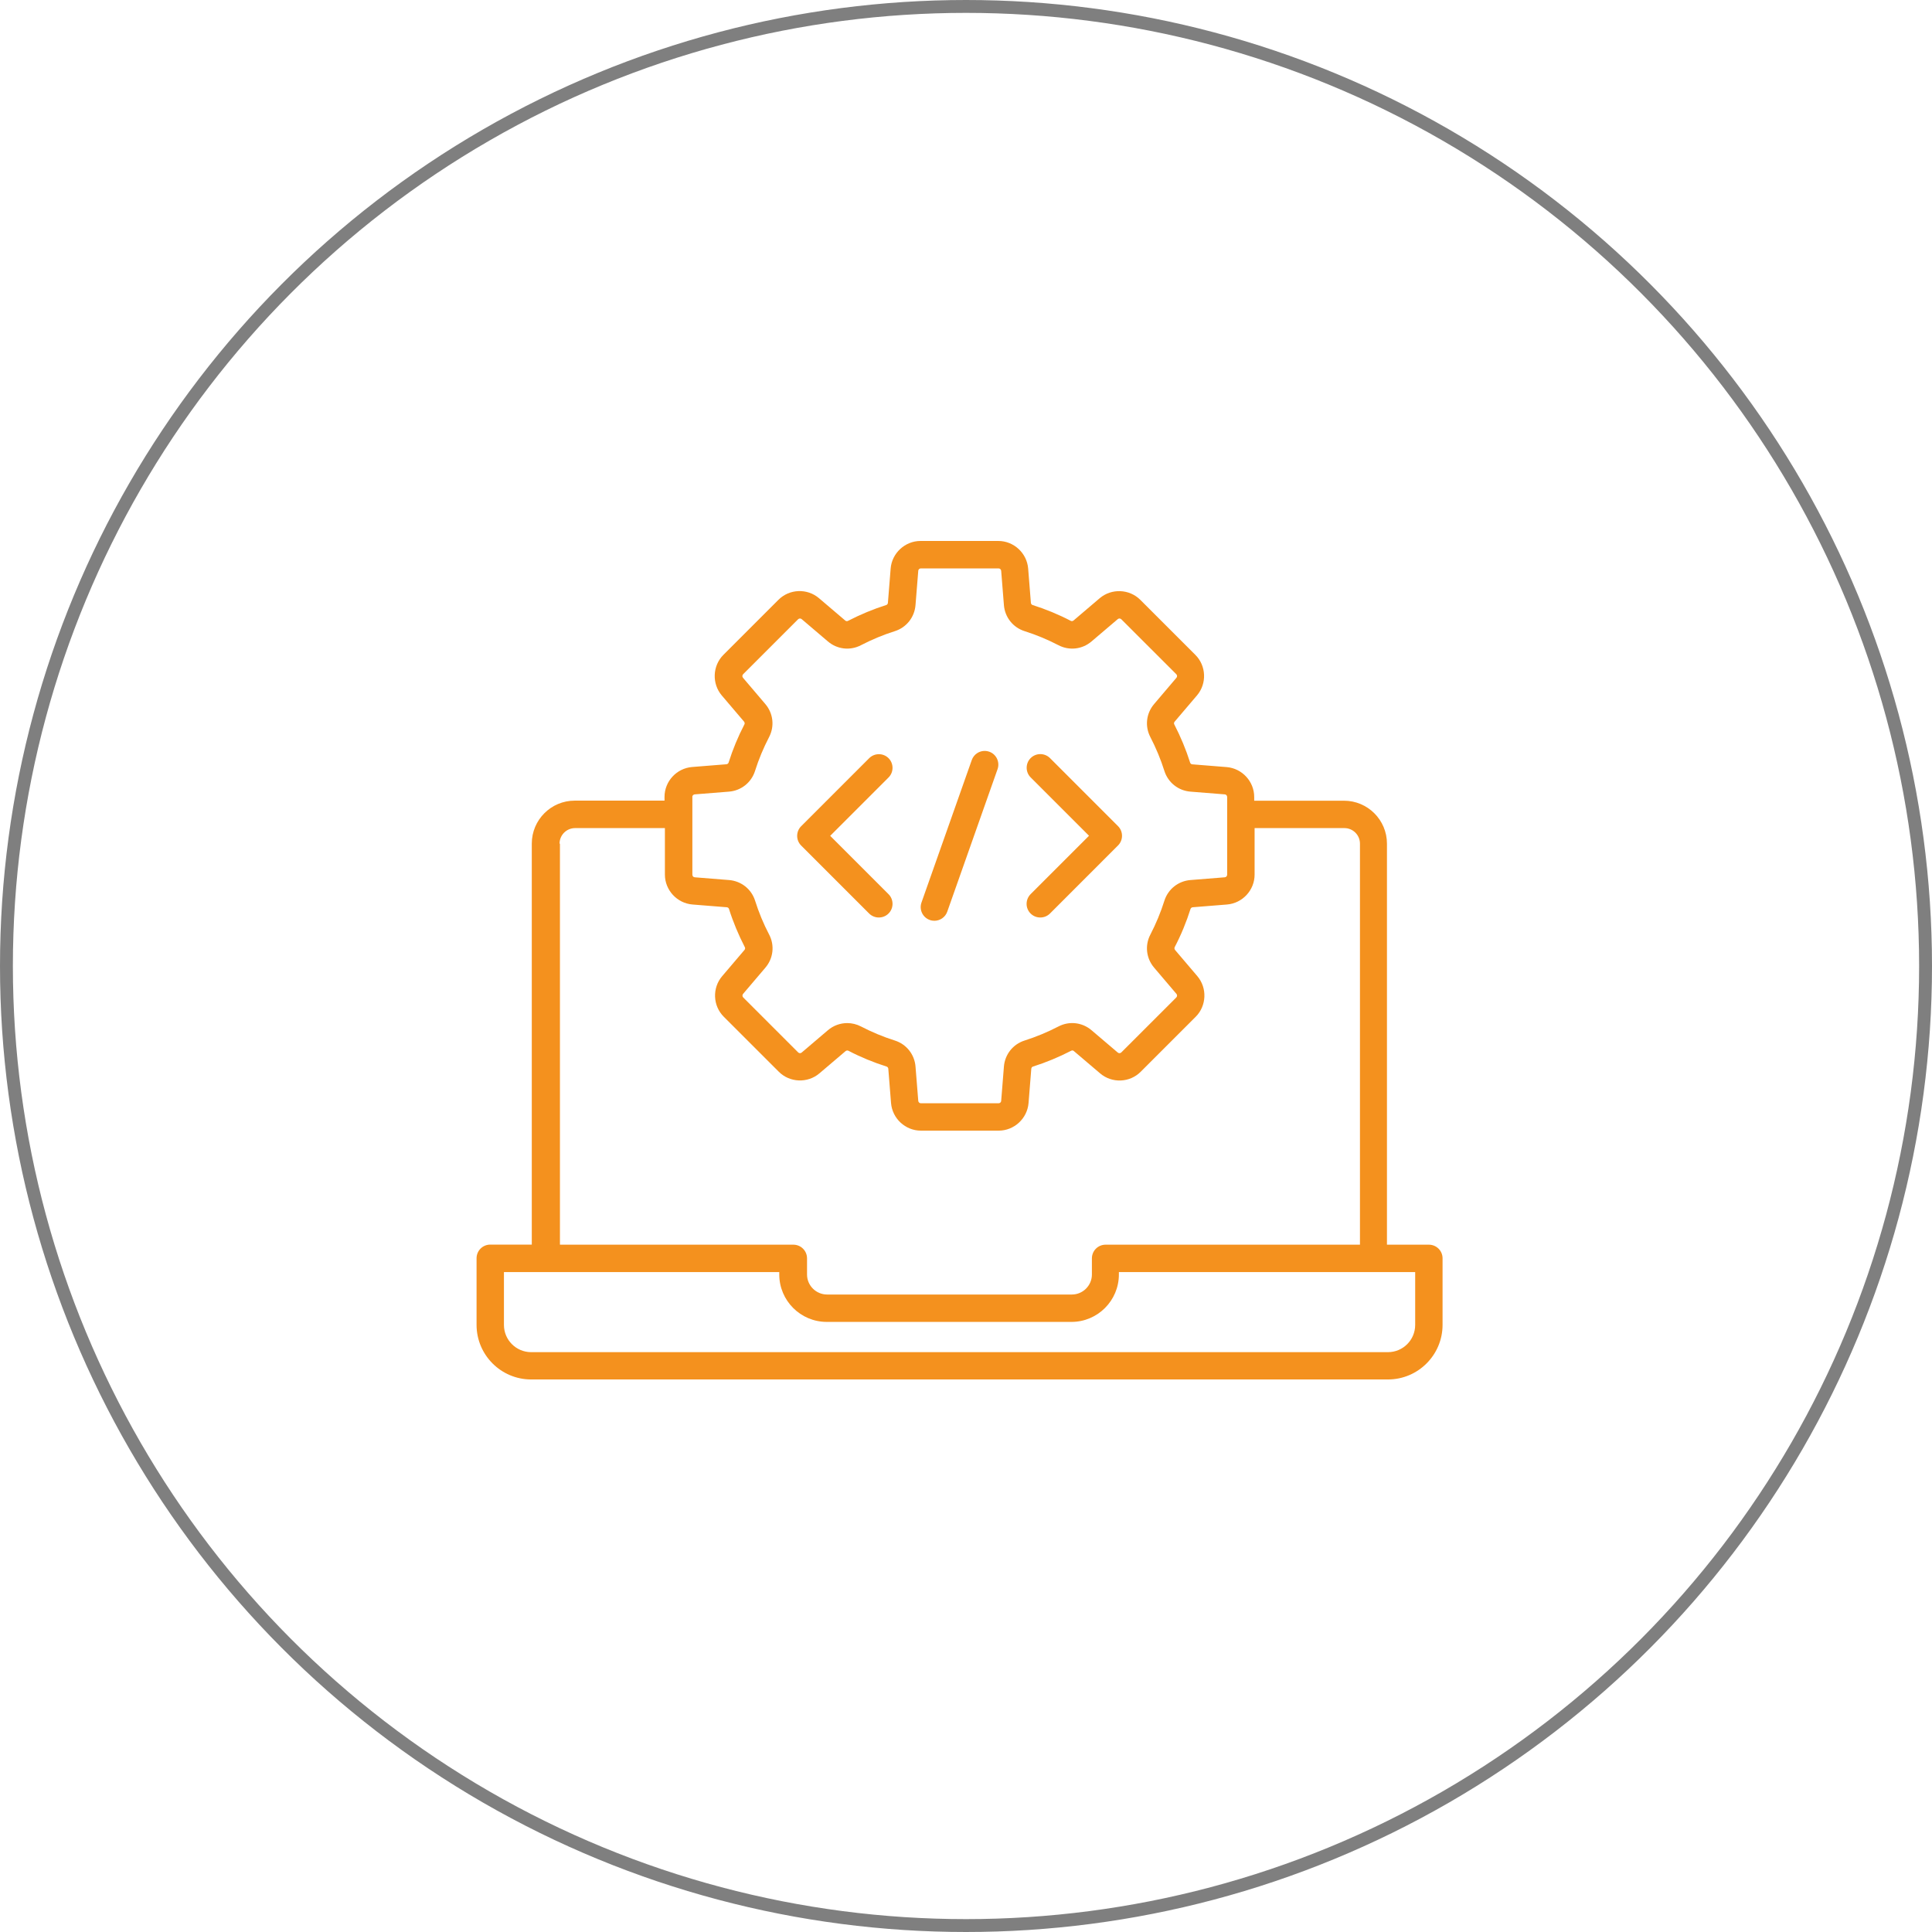 <svg width="150" height="150" viewBox="0 0 150 150" fill="none" xmlns="http://www.w3.org/2000/svg">
<circle cx="75" cy="75" r="74.5" stroke="black" stroke-opacity="0.5"/>
<path d="M71.469 42C70.267 42 69.247 42.941 69.15 44.143L68.937 46.803C68.931 46.882 68.883 46.949 68.81 46.973C67.79 47.295 66.788 47.714 65.834 48.206C65.767 48.242 65.683 48.231 65.622 48.176L63.587 46.444C62.67 45.661 61.285 45.716 60.435 46.572L56.166 50.841C55.316 51.691 55.261 53.077 56.038 53.994L57.769 56.028C57.817 56.089 57.83 56.174 57.8 56.234C57.302 57.188 56.889 58.19 56.567 59.21C56.543 59.277 56.475 59.331 56.396 59.337L53.737 59.55C52.535 59.647 51.593 60.661 51.593 61.87V62.161H44.622C42.782 62.161 41.288 63.656 41.288 65.496V96.631H38.063C37.474 96.631 37 97.105 37 97.694V102.862C37 105.2 38.901 107.101 41.239 107.101H107.761C110.099 107.101 112 105.2 112 102.862V97.694C112 97.111 111.526 96.637 110.937 96.637H107.683V65.502C107.683 63.661 106.188 62.167 104.348 62.167H97.376V61.876C97.376 60.673 96.436 59.653 95.233 59.556L92.573 59.343C92.494 59.337 92.427 59.289 92.403 59.216C92.081 58.196 91.662 57.194 91.17 56.24C91.133 56.174 91.146 56.089 91.2 56.028L92.931 53.994C93.714 53.077 93.66 51.691 92.804 50.841L88.534 46.572C87.684 45.722 86.299 45.667 85.382 46.444L83.348 48.176C83.288 48.225 83.203 48.236 83.142 48.206C82.189 47.708 81.186 47.295 80.166 46.973C80.099 46.949 80.044 46.882 80.038 46.803L79.826 44.143C79.728 42.941 78.714 42 77.506 42H71.469ZM71.494 44.131H77.531C77.634 44.131 77.719 44.21 77.731 44.313L77.943 46.973C78.016 47.921 78.648 48.716 79.547 49.002C80.452 49.287 81.338 49.658 82.182 50.095C83.02 50.532 84.029 50.417 84.751 49.797L86.786 48.066C86.865 47.999 86.986 48.006 87.058 48.079L91.329 52.348C91.401 52.42 91.407 52.541 91.34 52.62L89.61 54.656C88.99 55.379 88.875 56.386 89.312 57.224C89.749 58.068 90.119 58.954 90.404 59.859C90.69 60.758 91.485 61.39 92.433 61.463L95.093 61.675C95.197 61.681 95.276 61.772 95.276 61.876V67.913C95.276 68.016 95.197 68.101 95.093 68.113L92.433 68.326C91.485 68.399 90.69 69.029 90.404 69.928C90.119 70.833 89.749 71.721 89.312 72.565C88.875 73.403 88.99 74.41 89.61 75.133L91.34 77.167C91.407 77.246 91.401 77.368 91.329 77.441L87.058 81.71C86.986 81.783 86.865 81.788 86.786 81.722L84.751 79.991C84.029 79.372 83.02 79.256 82.182 79.693C81.338 80.131 80.446 80.501 79.547 80.787C78.648 81.072 78.016 81.868 77.943 82.815L77.731 85.476C77.725 85.579 77.634 85.657 77.531 85.657H71.494C71.391 85.657 71.306 85.579 71.294 85.476L71.081 82.815C71.008 81.868 70.377 81.072 69.478 80.787C68.573 80.501 67.687 80.131 66.843 79.693C66.502 79.517 66.138 79.432 65.78 79.432C65.239 79.432 64.705 79.621 64.273 79.991L62.239 81.722C62.16 81.788 62.044 81.783 61.971 81.71L57.702 77.441C57.63 77.368 57.624 77.246 57.691 77.167L59.421 75.133C60.04 74.41 60.156 73.403 59.719 72.565C59.275 71.721 58.911 70.833 58.625 69.928C58.34 69.029 57.544 68.399 56.597 68.326L53.938 68.113C53.834 68.107 53.755 68.016 53.755 67.913V61.876H53.749C53.749 61.772 53.828 61.687 53.932 61.675L56.591 61.463C57.538 61.39 58.334 60.758 58.619 59.859C58.904 58.954 59.275 58.068 59.713 57.224C60.15 56.386 60.034 55.379 59.415 54.656L57.684 52.62C57.618 52.541 57.623 52.42 57.696 52.348L61.965 48.079C62.038 48.006 62.16 47.999 62.239 48.066L64.273 49.797C64.996 50.417 66.004 50.532 66.842 50.095C67.686 49.658 68.573 49.287 69.478 49.002C70.377 48.716 71.007 47.921 71.08 46.973L71.294 44.313C71.3 44.21 71.391 44.131 71.494 44.131ZM76.488 58.301C76.036 58.284 75.606 58.561 75.448 59.01L71.543 70.074C71.349 70.627 71.639 71.234 72.192 71.428C72.307 71.471 72.429 71.489 72.544 71.489C72.981 71.489 73.395 71.216 73.546 70.778L77.451 59.715C77.645 59.162 77.354 58.554 76.801 58.36C76.697 58.324 76.592 58.304 76.488 58.301ZM80.77 58.549C80.498 58.549 80.227 58.652 80.02 58.858C79.607 59.271 79.607 59.944 80.02 60.357L84.551 64.888L80.02 69.418C79.601 69.837 79.601 70.511 80.014 70.924C80.221 71.131 80.494 71.234 80.767 71.234C81.041 71.234 81.314 71.131 81.521 70.924L86.803 65.641C87.216 65.229 87.216 64.554 86.803 64.141L81.521 58.858C81.314 58.652 81.041 58.549 80.77 58.549ZM68.236 58.555C67.964 58.555 67.692 58.658 67.485 58.864L62.202 64.147C61.789 64.56 61.789 65.235 62.202 65.648L67.479 70.925C67.686 71.131 67.959 71.234 68.233 71.234C68.506 71.234 68.779 71.131 68.986 70.925C69.399 70.512 69.399 69.837 68.986 69.424L64.456 64.894L68.986 60.364C69.399 59.95 69.399 59.277 68.986 58.864C68.779 58.658 68.508 58.555 68.236 58.555ZM44.652 64.293H51.623V67.906C51.623 69.108 52.564 70.129 53.767 70.226L56.427 70.439C56.506 70.445 56.573 70.493 56.597 70.566C56.919 71.587 57.339 72.589 57.83 73.542C57.867 73.609 57.854 73.694 57.8 73.755L56.069 75.789C55.286 76.706 55.34 78.091 56.196 78.942L60.466 83.21C61.316 84.061 62.7 84.115 63.617 83.337L65.652 81.607C65.712 81.558 65.797 81.547 65.864 81.577C66.817 82.075 67.82 82.487 68.84 82.809C68.907 82.834 68.962 82.9 68.968 82.979L69.18 85.639C69.278 86.842 70.292 87.783 71.5 87.783H77.536C78.739 87.783 79.759 86.842 79.856 85.639L80.069 82.979C80.075 82.9 80.124 82.834 80.197 82.809C81.217 82.487 82.218 82.069 83.172 81.577C83.238 81.541 83.323 81.552 83.378 81.607L85.413 83.337C86.33 84.121 87.715 84.067 88.565 83.21L92.834 78.942C93.684 78.091 93.739 76.706 92.962 75.789L91.231 73.755C91.183 73.694 91.17 73.609 91.2 73.542C91.698 72.589 92.111 71.587 92.433 70.566C92.457 70.5 92.525 70.445 92.604 70.439L95.263 70.226C96.465 70.129 97.407 69.114 97.407 67.906V64.293H104.378C105.046 64.293 105.587 64.834 105.587 65.502V96.637H85.838C85.249 96.637 84.775 97.111 84.775 97.7V98.951C84.775 99.807 84.076 100.506 83.22 100.506H64.219C63.356 100.506 62.658 99.807 62.658 98.951V97.7C62.658 97.111 62.184 96.637 61.595 96.637H43.474V65.502H43.443C43.443 64.834 43.984 64.293 44.652 64.293ZM39.126 98.763H60.502V98.951C60.502 100.979 62.154 102.632 64.188 102.632H83.191C85.219 102.632 86.87 100.979 86.87 98.951V98.763H109.874V102.868C109.874 104.034 108.927 104.981 107.761 104.981H41.239C40.073 104.981 39.126 104.034 39.126 102.868V98.763Z" fill="#F4911E"/>
</svg>
